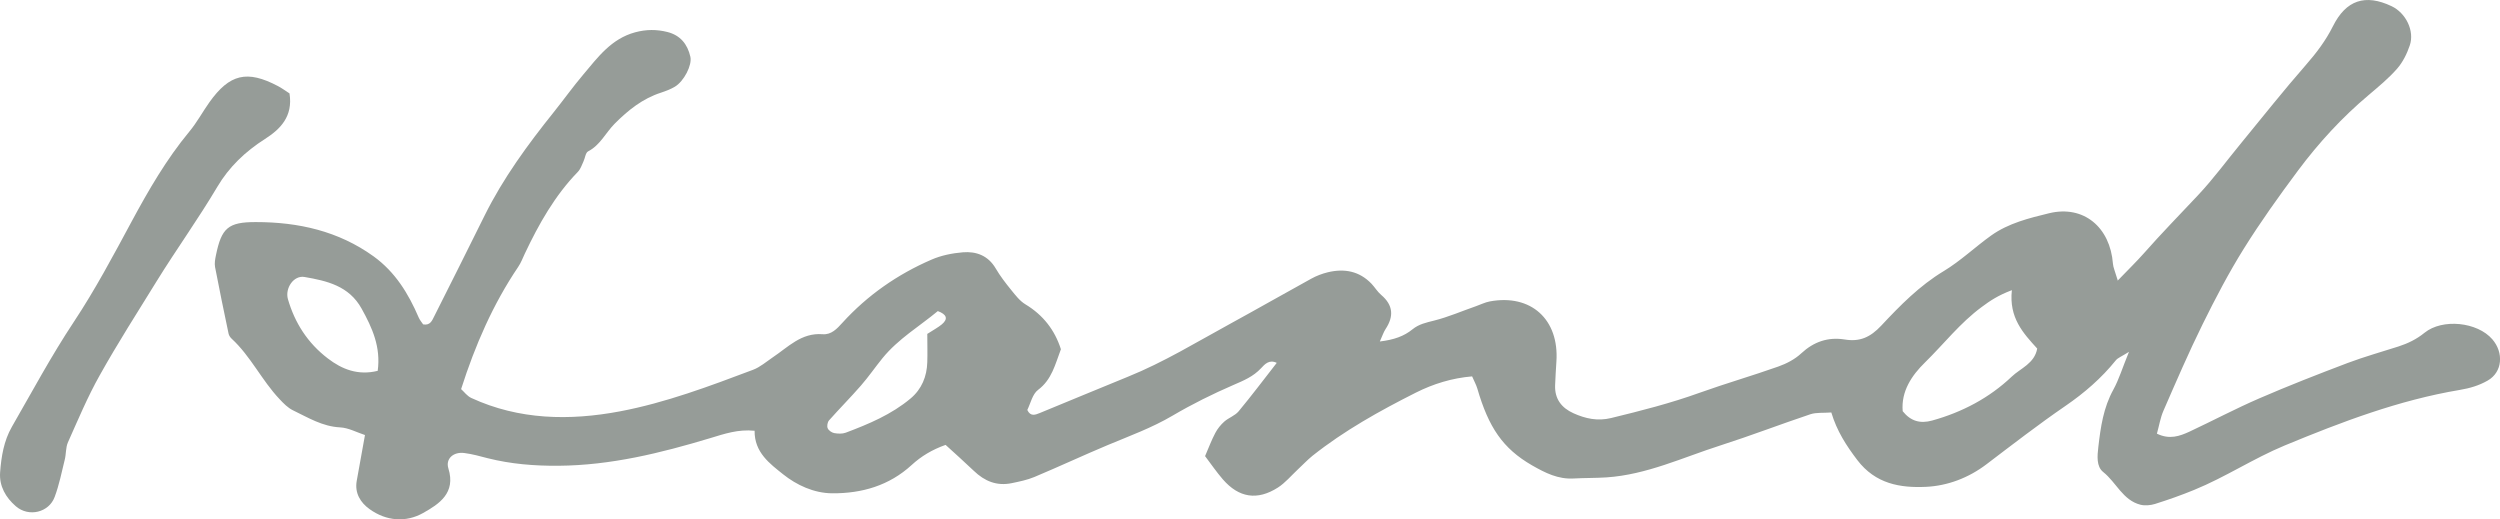<?xml version="1.0" encoding="UTF-8"?><svg id="_レイヤー_2" xmlns="http://www.w3.org/2000/svg" viewBox="0 0 251.46 52.24"><defs><style>.cls-1{fill:#969c98;}</style></defs><g id="_レイヤー_2-2"><g id="_レイヤー_1-2"><path class="cls-1" d="M212.99,28.24c1.13-1.17,1.91-1.93,2.63-2.74,1.77-2.01,3.64-3.92,5.47-5.87,1.56-1.66,2.91-3.51,4.36-5.27,2.15-2.62,4.25-5.27,6.48-7.82,1.06-1.21,2-2.45,2.72-3.89,1.32-2.65,3.26-3.28,5.9-2.03,1.44,.68,2.34,2.49,1.83,3.96-.28,.83-.7,1.68-1.27,2.33-.85,.97-1.86,1.8-2.85,2.64-2.68,2.25-5.03,4.81-7.12,7.61-1.9,2.55-3.76,5.15-5.44,7.84-1.53,2.45-2.87,5.02-4.15,7.61-1.41,2.86-2.67,5.78-3.94,8.7-.31,.7-.43,1.49-.66,2.31,1.27,.62,2.29,.25,3.27-.2,2.35-1.1,4.65-2.32,7.03-3.35,2.93-1.27,5.91-2.43,8.89-3.56,1.67-.63,3.4-1.11,5.11-1.66,.95-.31,1.81-.72,2.62-1.38,1.8-1.45,5.31-1.09,6.82,.66,1.15,1.33,1.04,3.29-.47,4.15-.89,.51-1.8,.77-2.8,.94-6.14,1.03-11.89,3.22-17.62,5.59-3.15,1.31-5.97,3.19-9.11,4.47-1.29,.53-2.6,.99-3.93,1.41-.45,.14-1.01,.19-1.46,.08-1.78-.45-2.44-2.25-3.75-3.29-.7-.56-.6-1.61-.49-2.54,.23-1.99,.51-3.94,1.51-5.75,.56-1.02,.9-2.16,1.57-3.8-.78,.49-1.13,.61-1.32,.85-1.45,1.8-3.16,3.28-5.07,4.59-2.71,1.86-5.31,3.87-7.93,5.86-1.81,1.38-3.93,2.18-6.1,2.28-2.58,.12-5.08-.29-6.91-2.7-1.1-1.45-2.05-2.91-2.61-4.78-.8,.06-1.5-.02-2.11,.18-3.02,1.01-6,2.16-9.03,3.13-3.79,1.21-7.43,2.95-11.48,3.22-1.09,.07-2.19,.05-3.29,.11-1.57,.09-2.84-.55-4.19-1.32-2.95-1.7-4.37-3.82-5.51-7.74-.11-.37-.31-.72-.52-1.21-2.02,.17-3.9,.75-5.67,1.64-3.63,1.83-7.19,3.81-10.39,6.35-.53,.43-1,.94-1.5,1.4-.65,.61-1.24,1.32-1.97,1.79-2.08,1.33-3.93,1.03-5.54-.82-.64-.74-1.2-1.56-1.79-2.34,.38-.89,.66-1.63,1.03-2.33,.22-.42,.54-.82,.9-1.14,.44-.39,1.07-.59,1.44-1.03,1.32-1.59,2.56-3.24,3.84-4.88-.76-.37-1.21,.14-1.58,.54-.78,.84-1.75,1.24-2.77,1.68-2.1,.91-4.16,1.93-6.13,3.09-2.07,1.22-4.3,2.03-6.5,2.95-2.48,1.04-4.92,2.18-7.4,3.22-.72,.3-1.51,.46-2.28,.62-1.5,.31-2.73-.2-3.81-1.24-.93-.89-1.89-1.74-2.84-2.61-1.37,.49-2.45,1.14-3.42,2.03-2.25,2.06-4.99,2.86-7.98,2.84-1.86-.01-3.6-.84-4.94-1.91-1.31-1.05-2.9-2.19-2.87-4.38-1.66-.17-3.04,.31-4.46,.74-4.98,1.5-10,2.74-15.26,2.78-2.41,.02-4.79-.17-7.13-.76-.77-.2-1.55-.42-2.34-.52-1.07-.15-1.92,.55-1.61,1.55,.77,2.48-.94,3.58-2.54,4.48-1.74,.98-3.71,.82-5.39-.39-.91-.65-1.51-1.61-1.29-2.84,.26-1.47,.52-2.93,.83-4.61-.83-.27-1.66-.73-2.5-.77-1.79-.09-3.23-.99-4.75-1.72-.51-.25-.95-.7-1.35-1.13-1.78-1.88-2.89-4.3-4.81-6.07-.14-.13-.27-.32-.31-.51-.47-2.23-.93-4.46-1.36-6.7-.07-.38,.01-.8,.09-1.19,.56-2.73,1.22-3.34,4.03-3.33,4.26,0,8.29,.9,11.83,3.45,2.17,1.57,3.5,3.74,4.53,6.14,.11,.26,.31,.49,.45,.7,.72,.13,.9-.39,1.11-.8,1.7-3.37,3.39-6.75,5.07-10.14,1.87-3.77,4.34-7.14,6.96-10.41,1-1.25,1.93-2.55,2.96-3.77,1.47-1.74,2.82-3.61,5.23-4.26,1.12-.3,2.16-.3,3.24-.03,1.3,.33,2.02,1.22,2.31,2.49,.19,.84-.64,2.47-1.57,3.02-.42,.25-.9,.43-1.38,.59-1.86,.6-3.32,1.77-4.67,3.13-.9,.91-1.45,2.15-2.67,2.78-.26,.14-.3,.68-.47,1.03-.16,.35-.29,.75-.55,1.02-2.32,2.39-3.93,5.25-5.34,8.23-.21,.45-.39,.93-.67,1.34-2.53,3.75-4.32,7.85-5.74,12.29,.31,.28,.61,.7,1.02,.89,4.81,2.22,9.9,2.3,14.95,1.35,4.6-.87,9.01-2.53,13.39-4.18,.72-.27,1.33-.81,1.98-1.25,1.55-1.03,2.88-2.5,5.02-2.33,.87,.07,1.44-.54,1.99-1.15,2.52-2.77,5.54-4.87,8.96-6.35,.98-.43,2.09-.65,3.16-.74,1.35-.11,2.54,.33,3.3,1.62,.45,.77,1,1.48,1.56,2.17,.43,.53,.87,1.11,1.44,1.45,1.79,1.08,2.95,2.6,3.56,4.51-.58,1.53-.91,3.05-2.3,4.09-.56,.42-.75,1.35-1.08,2.02,.33,.7,.82,.48,1.27,.3,2.95-1.21,5.89-2.44,8.84-3.64,3.62-1.46,6.94-3.5,10.35-5.36,2.71-1.48,5.38-3.01,8.09-4.5,.52-.29,1.1-.51,1.67-.65,1.66-.4,3.17-.13,4.4,1.15,.34,.36,.6,.81,.98,1.13,1.21,1.03,1.28,2.16,.43,3.44-.19,.29-.3,.64-.57,1.24,1.42-.17,2.43-.53,3.28-1.22,.65-.53,1.38-.68,2.17-.88,1.44-.36,2.81-.96,4.22-1.45,.46-.16,.91-.39,1.39-.48,4.14-.77,6.99,1.81,6.7,6.05-.05,.8-.1,1.59-.13,2.39-.05,1.37,.65,2.27,1.85,2.81,1.2,.54,2.42,.81,3.78,.48,3-.73,5.99-1.49,8.9-2.54,2.62-.94,5.3-1.71,7.92-2.64,.82-.29,1.67-.73,2.3-1.32,1.27-1.18,2.71-1.67,4.38-1.4,1.52,.25,2.57-.22,3.67-1.39,1.9-2.03,3.85-4.02,6.29-5.49,1.69-1.02,3.15-2.42,4.77-3.58,1.74-1.24,3.82-1.75,5.83-2.24,3.47-.84,6.14,1.4,6.42,5.09,.03,.37,.2,.72,.47,1.63v.07Zm-10.64,.95c-1.42,.54-2.2,1.08-3.01,1.68-2.18,1.6-3.82,3.73-5.72,5.59-1.32,1.29-2.41,2.89-2.24,4.9,.81,1.01,1.76,1.27,2.96,.94,3.03-.84,5.76-2.28,8.01-4.42,.88-.84,2.29-1.31,2.56-2.82-1.41-1.55-2.85-3.09-2.55-5.87h0ZM37.99,37.31c.33-2.41-.55-4.34-1.62-6.27-1.27-2.29-3.49-2.79-5.74-3.18-1.09-.19-1.98,1.13-1.67,2.23,.69,2.38,1.98,4.41,4.01,5.96,1.43,1.1,3.05,1.74,5.02,1.25h0Zm55.29-3.73c.65-.42,1.09-.65,1.46-.96,.66-.56,.47-1-.41-1.33-1.84,1.53-3.98,2.79-5.56,4.73-.74,.91-1.41,1.89-2.18,2.77-1.04,1.19-2.15,2.31-3.2,3.49-.16,.18-.23,.58-.14,.79,.09,.22,.4,.44,.65,.49,.38,.07,.82,.09,1.17-.04,2.31-.87,4.6-1.83,6.52-3.44,1.12-.94,1.64-2.21,1.68-3.66,.03-.89,0-1.77,0-2.85h.01Z"/><path class="cls-1" d="M29.12,9.4c.37,2.33-.95,3.61-2.47,4.58-1.98,1.26-3.62,2.83-4.79,4.81-1.92,3.24-4.12,6.29-6.1,9.49-1.94,3.14-3.93,6.25-5.73,9.47-1.22,2.17-2.18,4.47-3.2,6.75-.23,.52-.17,1.17-.32,1.75-.31,1.25-.56,2.53-1.01,3.73-.58,1.58-2.62,2.06-3.91,.94-1.01-.87-1.68-2.03-1.58-3.4,.12-1.59,.37-3.17,1.19-4.6,2.04-3.54,3.96-7.13,6.23-10.55,2.14-3.23,3.97-6.67,5.81-10.09,1.71-3.17,3.5-6.26,5.8-9.04,.76-.91,1.33-1.98,2.02-2.95,2.03-2.85,3.79-3.27,6.9-1.63,.35,.18,.67,.42,1.15,.73h0Z"/></g></g></svg>